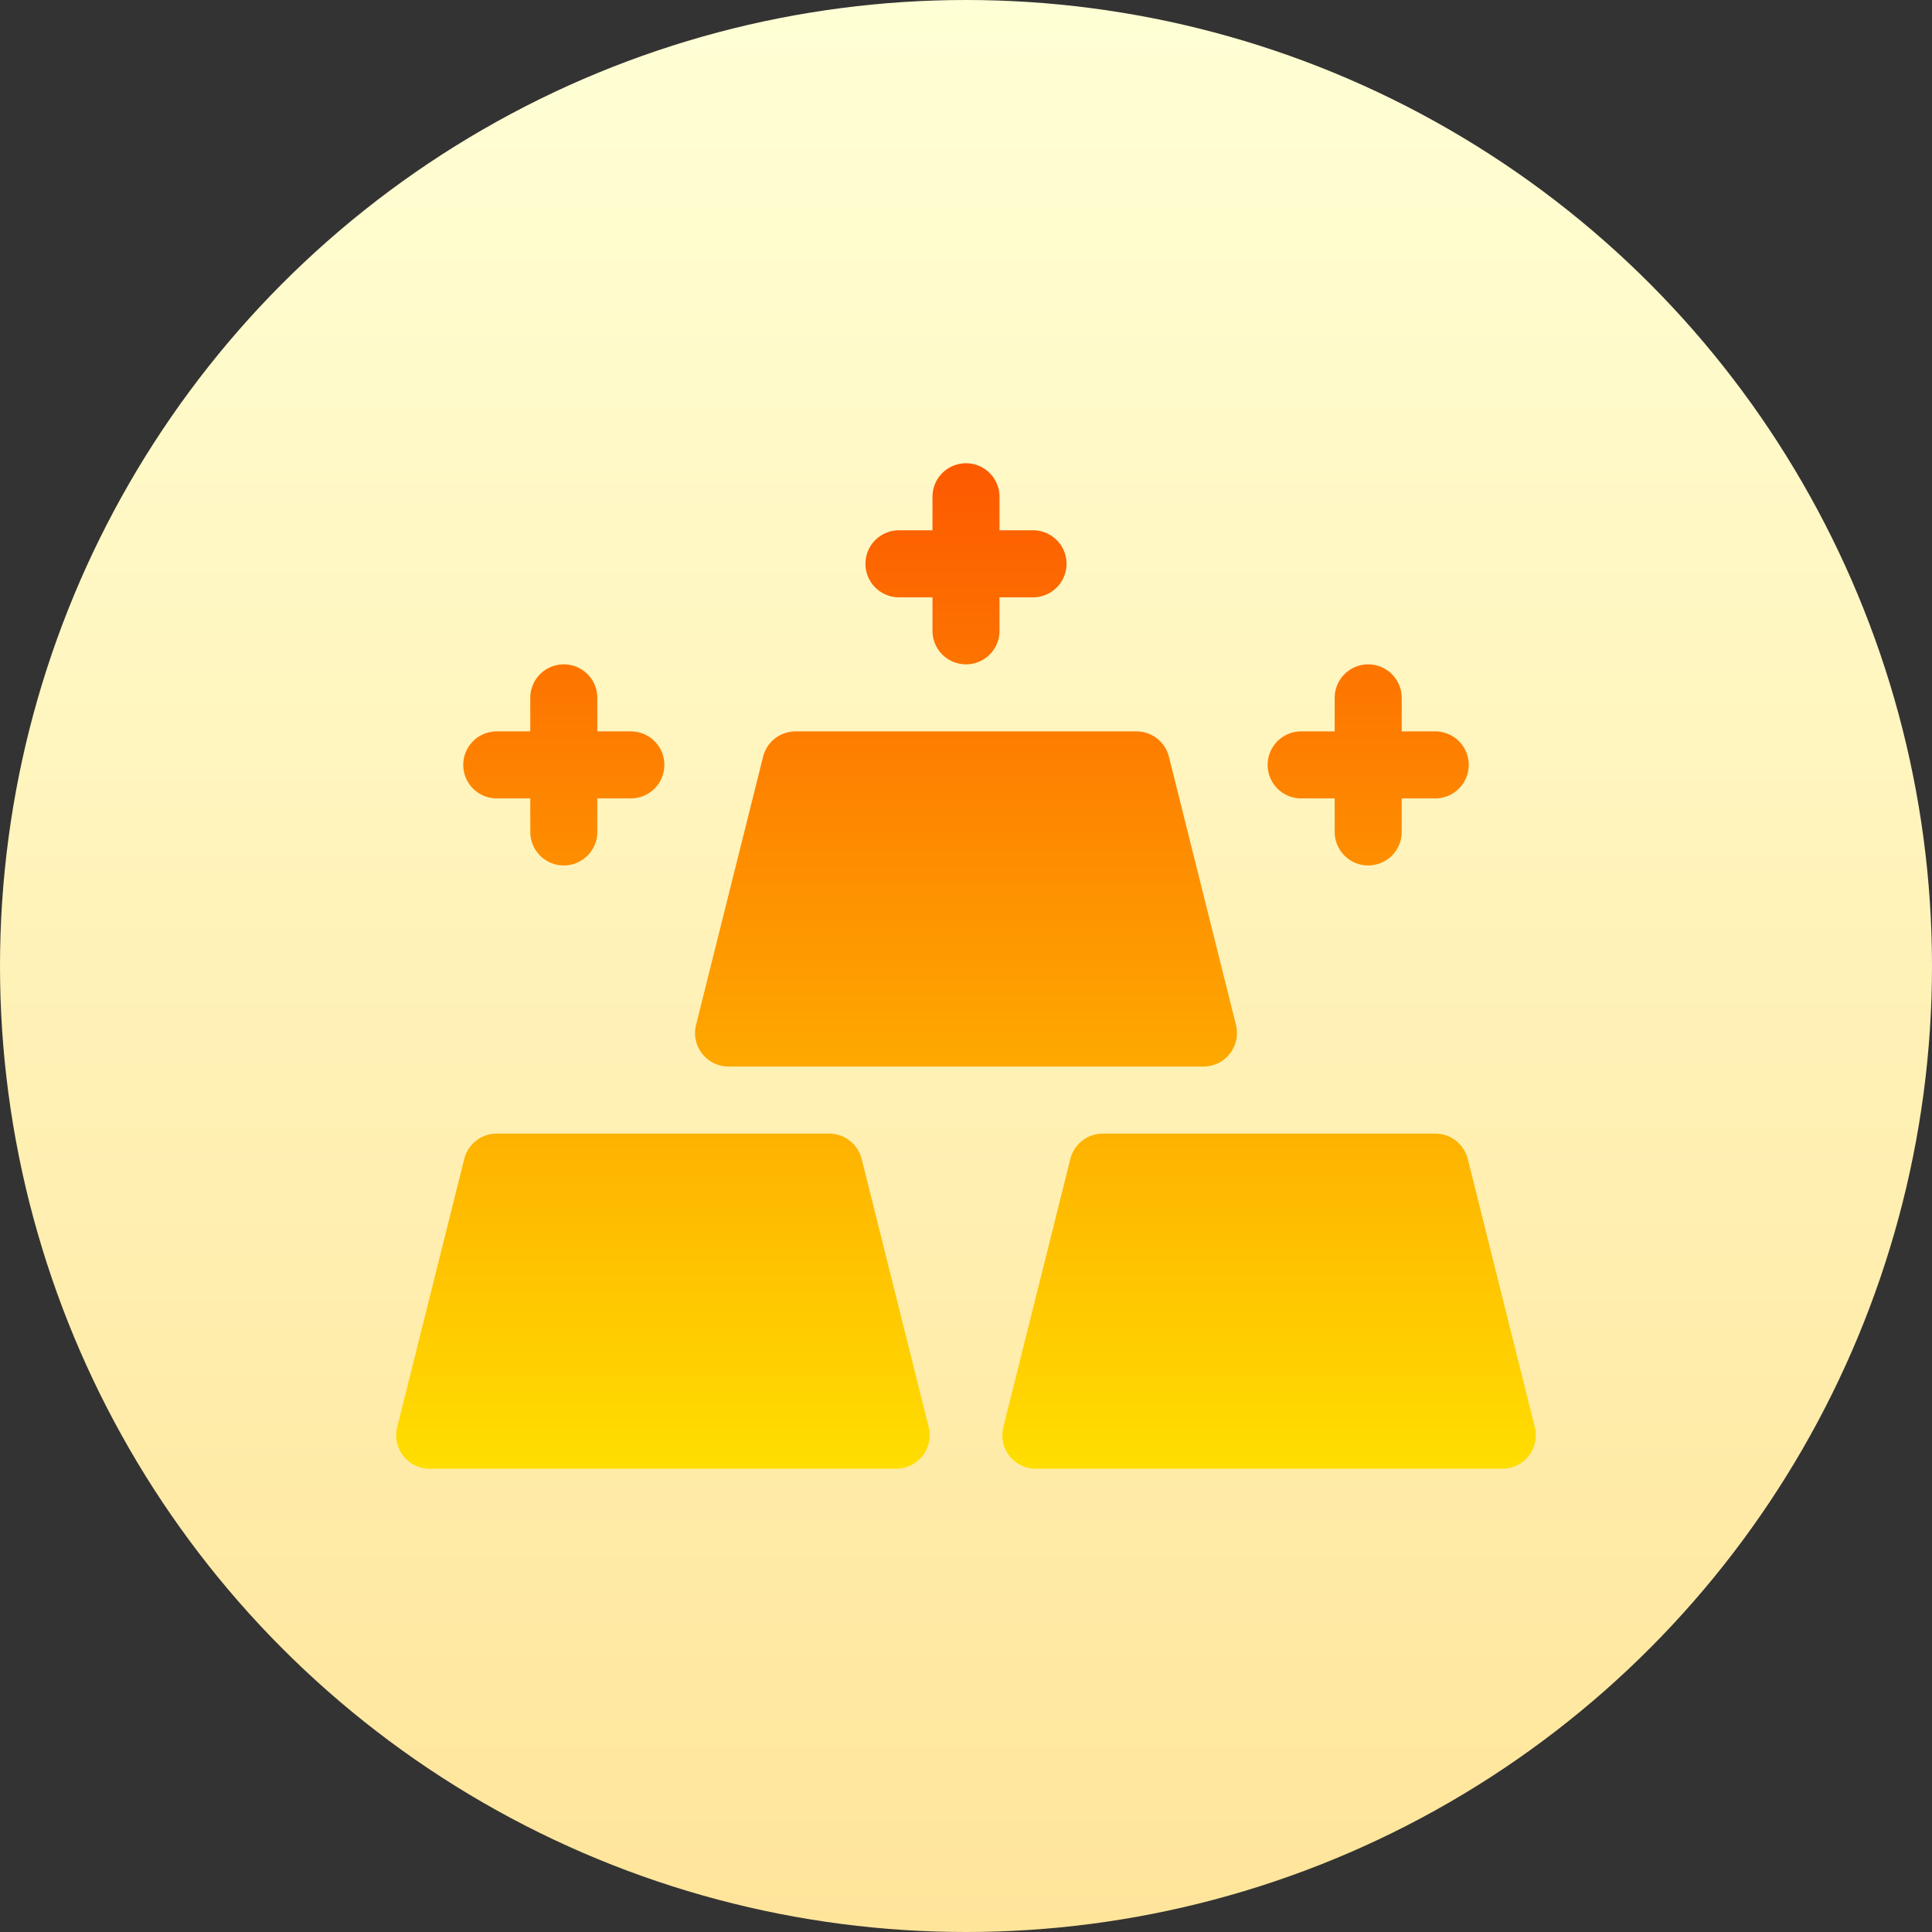 <svg xmlns="http://www.w3.org/2000/svg" width="512" height="512"><rect width="100%" height="100%" fill="#333333" stroke="none"/><linearGradient id="a" x1="256" x2="256" y1="512" y2="0" gradientUnits="userSpaceOnUse"><stop offset="0" stop-color="#ffe59a"></stop><stop offset="1" stop-color="#ffffd5"></stop></linearGradient><linearGradient id="b" x1="256" x2="256" y1="122.768" y2="389.232" gradientUnits="userSpaceOnUse"><stop offset="0" stop-color="#fd5900"></stop><stop offset="1" stop-color="#ffde00"></stop></linearGradient><circle cx="256" cy="256" r="256" fill="url(#a)"></circle><path fill="url(#b)" d="M228.347 307.142a8.89 8.89 0 0 0-8.622-6.731H131.65a8.89 8.89 0 0 0-8.622 6.731l-17.764 71.057a8.877 8.877 0 0 0 8.622 11.033H237.49a8.88 8.88 0 0 0 7.009-3.417 8.882 8.882 0 0 0 1.614-7.616zm178.389 71.057-17.764-71.057a8.89 8.89 0 0 0-8.622-6.731h-88.075a8.89 8.89 0 0 0-8.622 6.731l-17.764 71.057a8.877 8.877 0 0 0 8.623 11.033h123.604a8.88 8.88 0 0 0 7.009-3.417 8.892 8.892 0 0 0 1.611-7.616zm-213.657-95.553h125.842a8.88 8.88 0 0 0 7.009-3.417 8.882 8.882 0 0 0 1.614-7.616l-17.764-71.057a8.89 8.89 0 0 0-8.622-6.731h-90.313a8.89 8.89 0 0 0-8.622 6.731l-17.764 71.057a8.882 8.882 0 0 0 8.62 11.033zm-61.429-71.057h8.882v8.882a8.88 8.88 0 1 0 17.764 0v-8.882h8.882a8.88 8.88 0 1 0 0-17.764h-8.882v-8.882a8.88 8.88 0 1 0-17.764 0v8.882h-8.882a8.88 8.88 0 1 0 0 17.764zm213.171 0h8.882v8.882a8.88 8.88 0 1 0 17.764 0v-8.882h8.882a8.88 8.88 0 1 0 0-17.764h-8.882v-8.882a8.88 8.88 0 1 0-17.764 0v8.882h-8.882a8.88 8.88 0 1 0 0 17.764zm-106.585-53.293h8.882v8.882a8.88 8.88 0 1 0 17.764 0v-8.882h8.882a8.88 8.88 0 1 0 0-17.764h-8.882v-8.882a8.88 8.88 0 1 0-17.764 0v8.882h-8.882a8.88 8.88 0 1 0 0 17.764z"></path></svg>